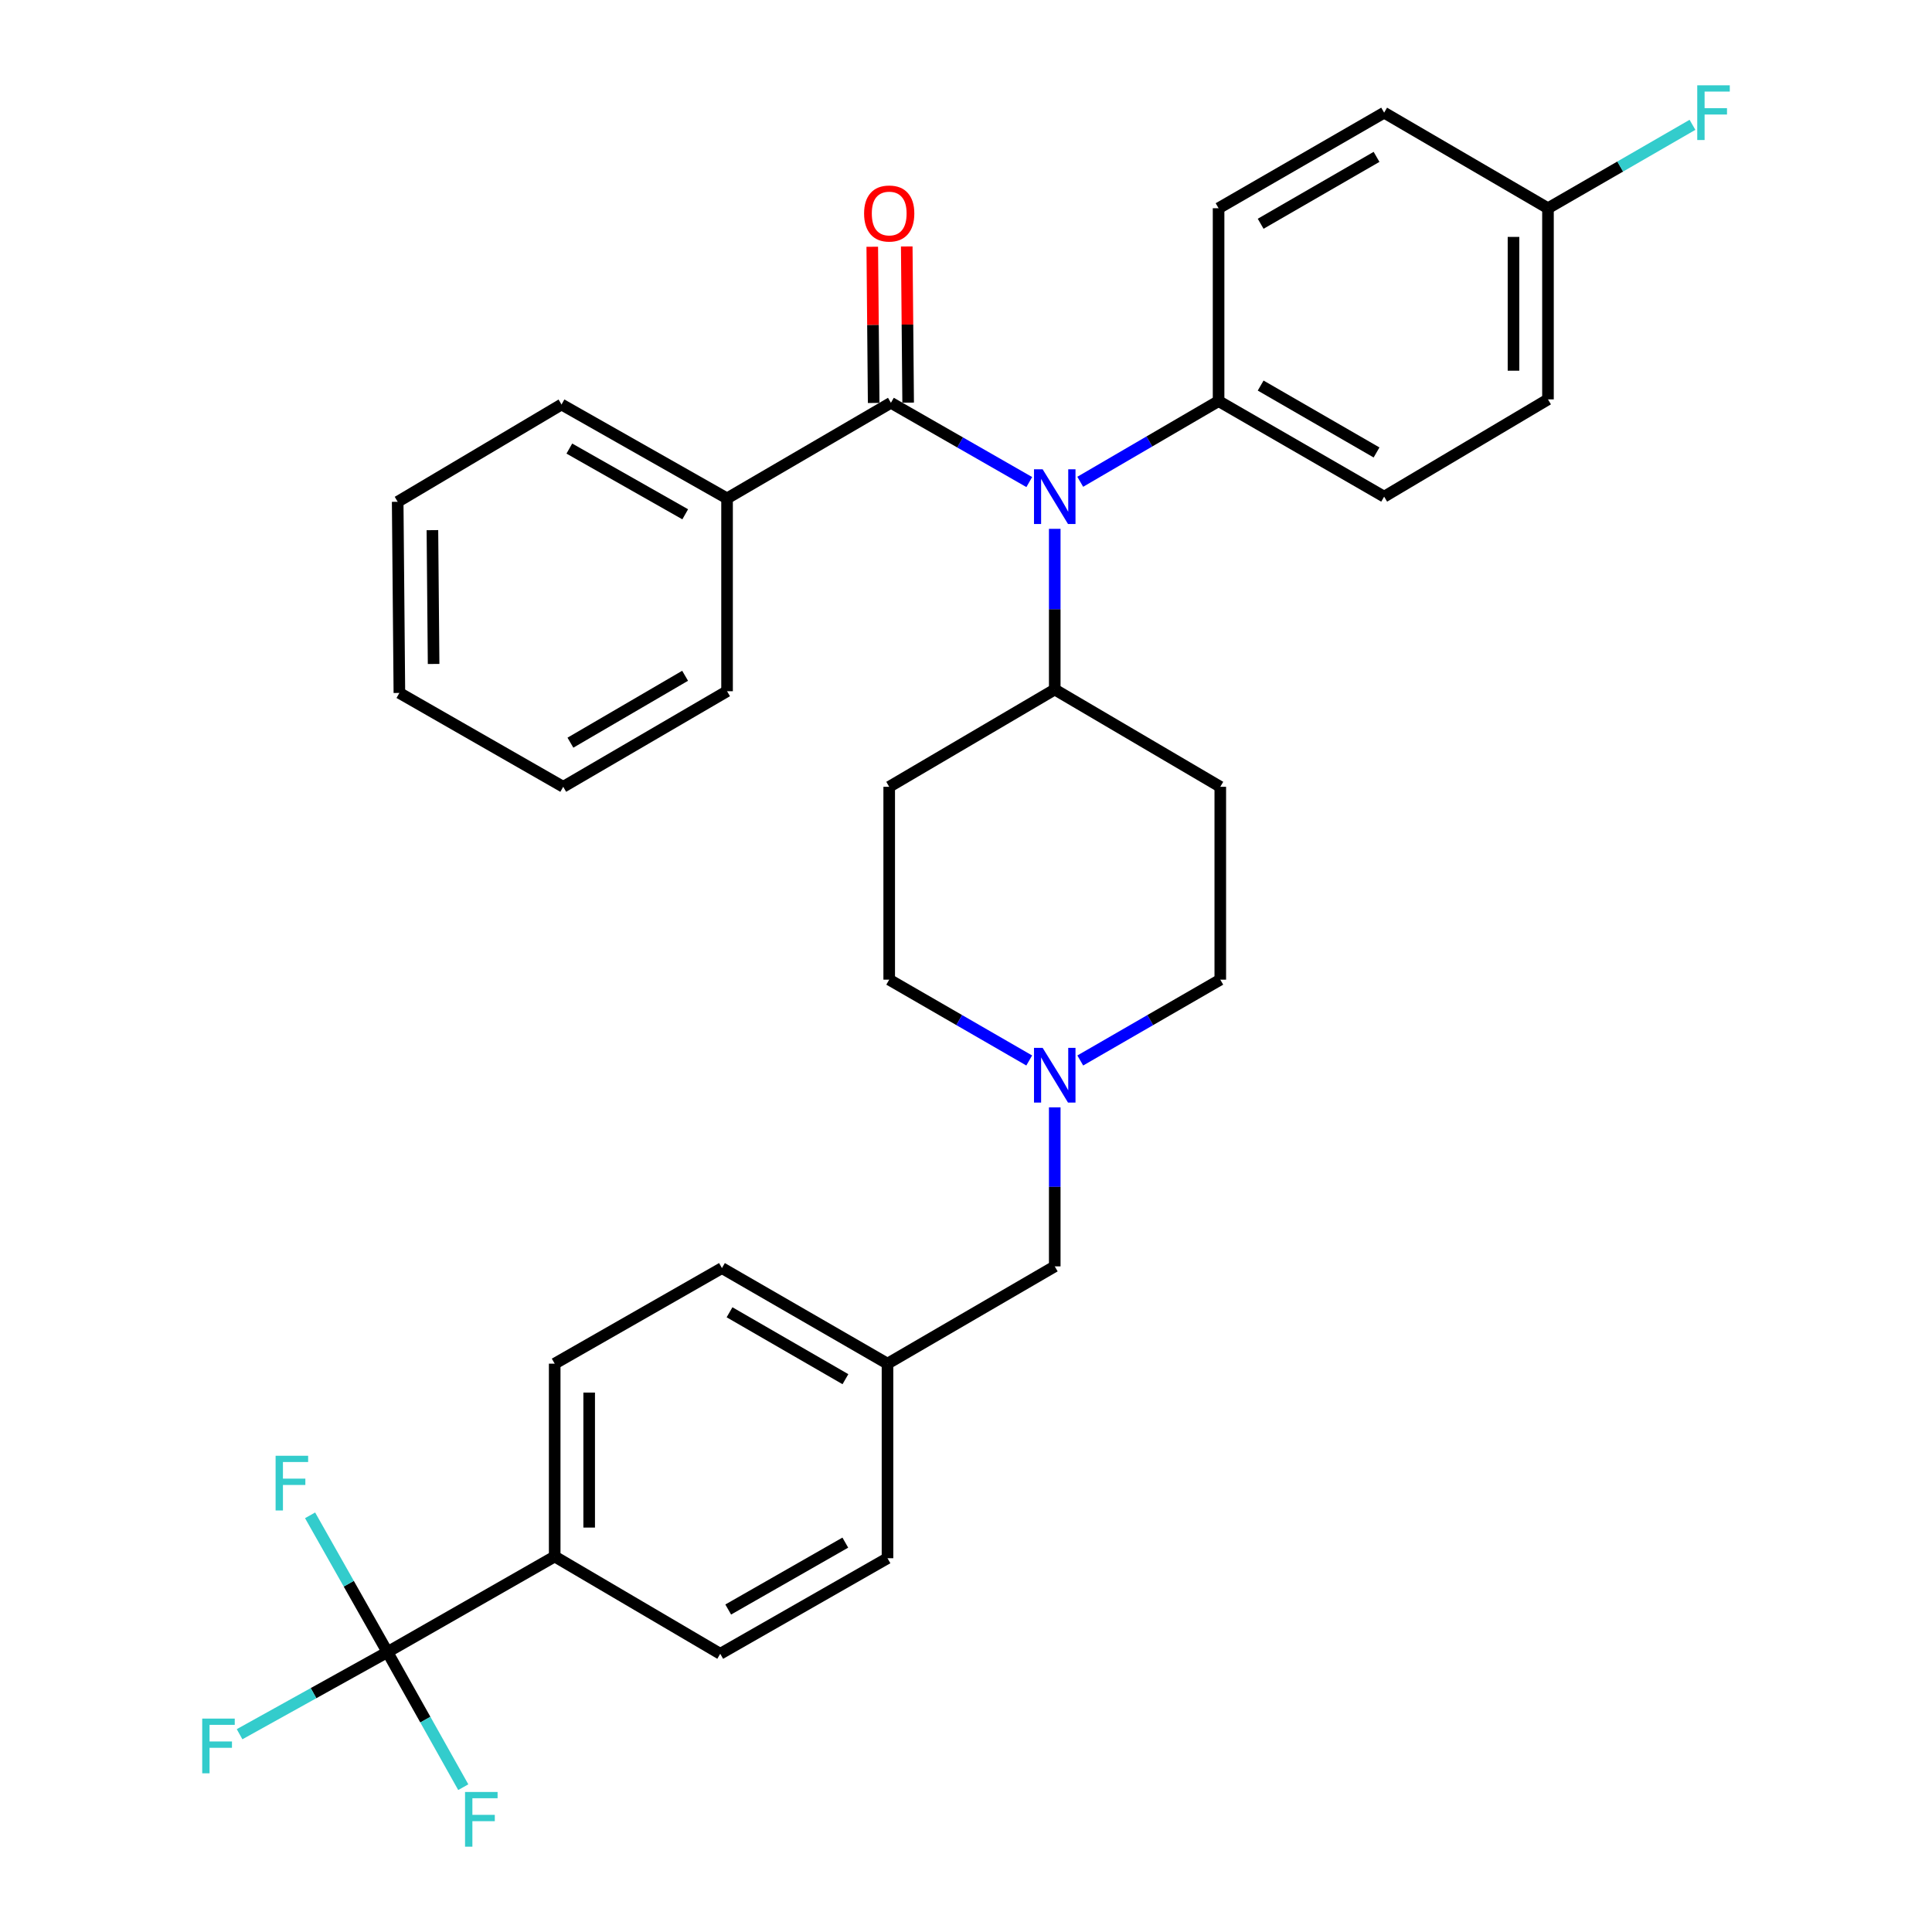 <?xml version='1.0' encoding='iso-8859-1'?>
<svg version='1.1' baseProfile='full'
              xmlns='http://www.w3.org/2000/svg'
                      xmlns:rdkit='http://www.rdkit.org/xml'
                      xmlns:xlink='http://www.w3.org/1999/xlink'
                  xml:space='preserve'
width='1000px' height='1000px' viewBox='0 0 1000 1000'>
<!-- END OF HEADER -->
<rect style='opacity:1.0;fill:#FFFFFF;stroke:none' width='1000' height='1000' x='0' y='0'> </rect>
<path class='bond-0' d='M 460.252,407.247 L 460.252,507.069' style='fill:none;fill-rule:evenodd;stroke:#000000;stroke-width:6px;stroke-linecap:butt;stroke-linejoin:miter;stroke-opacity:1' />
<path class='bond-1' d='M 460.252,407.247 L 545.935,356.89' style='fill:none;fill-rule:evenodd;stroke:#000000;stroke-width:6px;stroke-linecap:butt;stroke-linejoin:miter;stroke-opacity:1' />
<path class='bond-2' d='M 460.252,507.069 L 496.487,527.988' style='fill:none;fill-rule:evenodd;stroke:#000000;stroke-width:6px;stroke-linecap:butt;stroke-linejoin:miter;stroke-opacity:1' />
<path class='bond-2' d='M 496.487,527.988 L 532.722,548.906' style='fill:none;fill-rule:evenodd;stroke:#0000FF;stroke-width:6px;stroke-linecap:butt;stroke-linejoin:miter;stroke-opacity:1' />
<path class='bond-3' d='M 559.148,548.906 L 595.383,527.988' style='fill:none;fill-rule:evenodd;stroke:#0000FF;stroke-width:6px;stroke-linecap:butt;stroke-linejoin:miter;stroke-opacity:1' />
<path class='bond-3' d='M 595.383,527.988 L 631.618,507.069' style='fill:none;fill-rule:evenodd;stroke:#000000;stroke-width:6px;stroke-linecap:butt;stroke-linejoin:miter;stroke-opacity:1' />
<path class='bond-4' d='M 545.935,573.167 L 545.935,614.32' style='fill:none;fill-rule:evenodd;stroke:#0000FF;stroke-width:6px;stroke-linecap:butt;stroke-linejoin:miter;stroke-opacity:1' />
<path class='bond-4' d='M 545.935,614.32 L 545.935,655.473' style='fill:none;fill-rule:evenodd;stroke:#000000;stroke-width:6px;stroke-linecap:butt;stroke-linejoin:miter;stroke-opacity:1' />
<path class='bond-5' d='M 631.618,507.069 L 631.618,407.247' style='fill:none;fill-rule:evenodd;stroke:#000000;stroke-width:6px;stroke-linecap:butt;stroke-linejoin:miter;stroke-opacity:1' />
<path class='bond-6' d='M 631.618,407.247 L 545.935,356.89' style='fill:none;fill-rule:evenodd;stroke:#000000;stroke-width:6px;stroke-linecap:butt;stroke-linejoin:miter;stroke-opacity:1' />
<path class='bond-7' d='M 545.935,356.89 L 545.935,315.307' style='fill:none;fill-rule:evenodd;stroke:#000000;stroke-width:6px;stroke-linecap:butt;stroke-linejoin:miter;stroke-opacity:1' />
<path class='bond-7' d='M 545.935,315.307 L 545.935,273.724' style='fill:none;fill-rule:evenodd;stroke:#0000FF;stroke-width:6px;stroke-linecap:butt;stroke-linejoin:miter;stroke-opacity:1' />
<path class='bond-8' d='M 287.11,705.83 L 287.11,805.642' style='fill:none;fill-rule:evenodd;stroke:#000000;stroke-width:6px;stroke-linecap:butt;stroke-linejoin:miter;stroke-opacity:1' />
<path class='bond-8' d='M 304.957,720.802 L 304.957,790.671' style='fill:none;fill-rule:evenodd;stroke:#000000;stroke-width:6px;stroke-linecap:butt;stroke-linejoin:miter;stroke-opacity:1' />
<path class='bond-9' d='M 287.11,705.83 L 373.676,656.356' style='fill:none;fill-rule:evenodd;stroke:#000000;stroke-width:6px;stroke-linecap:butt;stroke-linejoin:miter;stroke-opacity:1' />
<path class='bond-10' d='M 545.935,655.473 L 459.369,705.83' style='fill:none;fill-rule:evenodd;stroke:#000000;stroke-width:6px;stroke-linecap:butt;stroke-linejoin:miter;stroke-opacity:1' />
<path class='bond-11' d='M 287.11,805.642 L 372.794,855.999' style='fill:none;fill-rule:evenodd;stroke:#000000;stroke-width:6px;stroke-linecap:butt;stroke-linejoin:miter;stroke-opacity:1' />
<path class='bond-12' d='M 287.11,805.642 L 200.535,855.117' style='fill:none;fill-rule:evenodd;stroke:#000000;stroke-width:6px;stroke-linecap:butt;stroke-linejoin:miter;stroke-opacity:1' />
<path class='bond-13' d='M 532.752,249.516 L 496.943,229.001' style='fill:none;fill-rule:evenodd;stroke:#0000FF;stroke-width:6px;stroke-linecap:butt;stroke-linejoin:miter;stroke-opacity:1' />
<path class='bond-13' d='M 496.943,229.001 L 461.134,208.486' style='fill:none;fill-rule:evenodd;stroke:#000000;stroke-width:6px;stroke-linecap:butt;stroke-linejoin:miter;stroke-opacity:1' />
<path class='bond-14' d='M 559.129,249.372 L 594.933,228.488' style='fill:none;fill-rule:evenodd;stroke:#0000FF;stroke-width:6px;stroke-linecap:butt;stroke-linejoin:miter;stroke-opacity:1' />
<path class='bond-14' d='M 594.933,228.488 L 630.736,207.604' style='fill:none;fill-rule:evenodd;stroke:#000000;stroke-width:6px;stroke-linecap:butt;stroke-linejoin:miter;stroke-opacity:1' />
<path class='bond-15' d='M 376.323,257.961 L 290.64,209.369' style='fill:none;fill-rule:evenodd;stroke:#000000;stroke-width:6px;stroke-linecap:butt;stroke-linejoin:miter;stroke-opacity:1' />
<path class='bond-15' d='M 354.667,266.196 L 294.689,232.181' style='fill:none;fill-rule:evenodd;stroke:#000000;stroke-width:6px;stroke-linecap:butt;stroke-linejoin:miter;stroke-opacity:1' />
<path class='bond-16' d='M 376.323,257.961 L 376.323,357.773' style='fill:none;fill-rule:evenodd;stroke:#000000;stroke-width:6px;stroke-linecap:butt;stroke-linejoin:miter;stroke-opacity:1' />
<path class='bond-17' d='M 376.323,257.961 L 461.134,208.486' style='fill:none;fill-rule:evenodd;stroke:#000000;stroke-width:6px;stroke-linecap:butt;stroke-linejoin:miter;stroke-opacity:1' />
<path class='bond-18' d='M 470.057,208.406 L 469.693,167.983' style='fill:none;fill-rule:evenodd;stroke:#000000;stroke-width:6px;stroke-linecap:butt;stroke-linejoin:miter;stroke-opacity:1' />
<path class='bond-18' d='M 469.693,167.983 L 469.33,127.56' style='fill:none;fill-rule:evenodd;stroke:#FF0000;stroke-width:6px;stroke-linecap:butt;stroke-linejoin:miter;stroke-opacity:1' />
<path class='bond-18' d='M 452.211,208.567 L 451.847,168.144' style='fill:none;fill-rule:evenodd;stroke:#000000;stroke-width:6px;stroke-linecap:butt;stroke-linejoin:miter;stroke-opacity:1' />
<path class='bond-18' d='M 451.847,168.144 L 451.484,127.721' style='fill:none;fill-rule:evenodd;stroke:#FF0000;stroke-width:6px;stroke-linecap:butt;stroke-linejoin:miter;stroke-opacity:1' />
<path class='bond-19' d='M 290.64,209.369 L 205.839,259.726' style='fill:none;fill-rule:evenodd;stroke:#000000;stroke-width:6px;stroke-linecap:butt;stroke-linejoin:miter;stroke-opacity:1' />
<path class='bond-20' d='M 630.736,207.604 L 630.736,107.782' style='fill:none;fill-rule:evenodd;stroke:#000000;stroke-width:6px;stroke-linecap:butt;stroke-linejoin:miter;stroke-opacity:1' />
<path class='bond-21' d='M 630.736,207.604 L 716.429,257.069' style='fill:none;fill-rule:evenodd;stroke:#000000;stroke-width:6px;stroke-linecap:butt;stroke-linejoin:miter;stroke-opacity:1' />
<path class='bond-21' d='M 652.512,199.567 L 712.497,234.192' style='fill:none;fill-rule:evenodd;stroke:#000000;stroke-width:6px;stroke-linecap:butt;stroke-linejoin:miter;stroke-opacity:1' />
<path class='bond-22' d='M 801.23,107.782 L 801.23,206.721' style='fill:none;fill-rule:evenodd;stroke:#000000;stroke-width:6px;stroke-linecap:butt;stroke-linejoin:miter;stroke-opacity:1' />
<path class='bond-22' d='M 783.384,122.623 L 783.384,191.88' style='fill:none;fill-rule:evenodd;stroke:#000000;stroke-width:6px;stroke-linecap:butt;stroke-linejoin:miter;stroke-opacity:1' />
<path class='bond-23' d='M 801.23,107.782 L 838.625,86.194' style='fill:none;fill-rule:evenodd;stroke:#000000;stroke-width:6px;stroke-linecap:butt;stroke-linejoin:miter;stroke-opacity:1' />
<path class='bond-23' d='M 838.625,86.194 L 876.02,64.606' style='fill:none;fill-rule:evenodd;stroke:#33CCCC;stroke-width:6px;stroke-linecap:butt;stroke-linejoin:miter;stroke-opacity:1' />
<path class='bond-24' d='M 801.23,107.782 L 716.429,58.317' style='fill:none;fill-rule:evenodd;stroke:#000000;stroke-width:6px;stroke-linecap:butt;stroke-linejoin:miter;stroke-opacity:1' />
<path class='bond-25' d='M 630.736,107.782 L 716.429,58.317' style='fill:none;fill-rule:evenodd;stroke:#000000;stroke-width:6px;stroke-linecap:butt;stroke-linejoin:miter;stroke-opacity:1' />
<path class='bond-25' d='M 652.512,115.819 L 712.497,81.193' style='fill:none;fill-rule:evenodd;stroke:#000000;stroke-width:6px;stroke-linecap:butt;stroke-linejoin:miter;stroke-opacity:1' />
<path class='bond-26' d='M 716.429,257.069 L 801.23,206.721' style='fill:none;fill-rule:evenodd;stroke:#000000;stroke-width:6px;stroke-linecap:butt;stroke-linejoin:miter;stroke-opacity:1' />
<path class='bond-27' d='M 376.323,357.773 L 291.522,407.247' style='fill:none;fill-rule:evenodd;stroke:#000000;stroke-width:6px;stroke-linecap:butt;stroke-linejoin:miter;stroke-opacity:1' />
<path class='bond-27' d='M 354.61,349.779 L 295.249,384.411' style='fill:none;fill-rule:evenodd;stroke:#000000;stroke-width:6px;stroke-linecap:butt;stroke-linejoin:miter;stroke-opacity:1' />
<path class='bond-28' d='M 205.839,259.726 L 206.721,358.665' style='fill:none;fill-rule:evenodd;stroke:#000000;stroke-width:6px;stroke-linecap:butt;stroke-linejoin:miter;stroke-opacity:1' />
<path class='bond-28' d='M 223.817,274.407 L 224.435,343.665' style='fill:none;fill-rule:evenodd;stroke:#000000;stroke-width:6px;stroke-linecap:butt;stroke-linejoin:miter;stroke-opacity:1' />
<path class='bond-29' d='M 291.522,407.247 L 206.721,358.665' style='fill:none;fill-rule:evenodd;stroke:#000000;stroke-width:6px;stroke-linecap:butt;stroke-linejoin:miter;stroke-opacity:1' />
<path class='bond-30' d='M 372.794,855.999 L 459.369,806.535' style='fill:none;fill-rule:evenodd;stroke:#000000;stroke-width:6px;stroke-linecap:butt;stroke-linejoin:miter;stroke-opacity:1' />
<path class='bond-30' d='M 376.927,833.084 L 437.53,798.459' style='fill:none;fill-rule:evenodd;stroke:#000000;stroke-width:6px;stroke-linecap:butt;stroke-linejoin:miter;stroke-opacity:1' />
<path class='bond-31' d='M 459.369,806.535 L 459.369,705.83' style='fill:none;fill-rule:evenodd;stroke:#000000;stroke-width:6px;stroke-linecap:butt;stroke-linejoin:miter;stroke-opacity:1' />
<path class='bond-32' d='M 459.369,705.83 L 373.676,656.356' style='fill:none;fill-rule:evenodd;stroke:#000000;stroke-width:6px;stroke-linecap:butt;stroke-linejoin:miter;stroke-opacity:1' />
<path class='bond-32' d='M 437.592,713.865 L 377.607,679.233' style='fill:none;fill-rule:evenodd;stroke:#000000;stroke-width:6px;stroke-linecap:butt;stroke-linejoin:miter;stroke-opacity:1' />
<path class='bond-33' d='M 200.535,855.117 L 162.271,876.375' style='fill:none;fill-rule:evenodd;stroke:#000000;stroke-width:6px;stroke-linecap:butt;stroke-linejoin:miter;stroke-opacity:1' />
<path class='bond-33' d='M 162.271,876.375 L 124.007,897.632' style='fill:none;fill-rule:evenodd;stroke:#33CCCC;stroke-width:6px;stroke-linecap:butt;stroke-linejoin:miter;stroke-opacity:1' />
<path class='bond-34' d='M 200.535,855.117 L 220.16,890.079' style='fill:none;fill-rule:evenodd;stroke:#000000;stroke-width:6px;stroke-linecap:butt;stroke-linejoin:miter;stroke-opacity:1' />
<path class='bond-34' d='M 220.16,890.079 L 239.785,925.041' style='fill:none;fill-rule:evenodd;stroke:#33CCCC;stroke-width:6px;stroke-linecap:butt;stroke-linejoin:miter;stroke-opacity:1' />
<path class='bond-35' d='M 200.535,855.117 L 180.517,819.724' style='fill:none;fill-rule:evenodd;stroke:#000000;stroke-width:6px;stroke-linecap:butt;stroke-linejoin:miter;stroke-opacity:1' />
<path class='bond-35' d='M 180.517,819.724 L 160.499,784.331' style='fill:none;fill-rule:evenodd;stroke:#33CCCC;stroke-width:6px;stroke-linecap:butt;stroke-linejoin:miter;stroke-opacity:1' />
<path  class='atom-2' d='M 539.675 542.374
L 548.955 557.374
Q 549.875 558.854, 551.355 561.534
Q 552.835 564.214, 552.915 564.374
L 552.915 542.374
L 556.675 542.374
L 556.675 570.694
L 552.795 570.694
L 542.835 554.294
Q 541.675 552.374, 540.435 550.174
Q 539.235 547.974, 538.875 547.294
L 538.875 570.694
L 535.195 570.694
L 535.195 542.374
L 539.675 542.374
' fill='#0000FF'/>
<path  class='atom-9' d='M 539.675 242.909
L 548.955 257.909
Q 549.875 259.389, 551.355 262.069
Q 552.835 264.749, 552.915 264.909
L 552.915 242.909
L 556.675 242.909
L 556.675 271.229
L 552.795 271.229
L 542.835 254.829
Q 541.675 252.909, 540.435 250.709
Q 539.235 248.509, 538.875 247.829
L 538.875 271.229
L 535.195 271.229
L 535.195 242.909
L 539.675 242.909
' fill='#0000FF'/>
<path  class='atom-12' d='M 447.252 110.509
Q 447.252 103.709, 450.612 99.909
Q 453.972 96.109, 460.252 96.109
Q 466.532 96.109, 469.892 99.909
Q 473.252 103.709, 473.252 110.509
Q 473.252 117.389, 469.852 121.309
Q 466.452 125.189, 460.252 125.189
Q 454.012 125.189, 450.612 121.309
Q 447.252 117.429, 447.252 110.509
M 460.252 121.989
Q 464.572 121.989, 466.892 119.109
Q 469.252 116.189, 469.252 110.509
Q 469.252 104.949, 466.892 102.149
Q 464.572 99.309, 460.252 99.309
Q 455.932 99.309, 453.572 102.109
Q 451.252 104.909, 451.252 110.509
Q 451.252 116.229, 453.572 119.109
Q 455.932 121.989, 460.252 121.989
' fill='#FF0000'/>
<path  class='atom-16' d='M 878.494 44.157
L 895.334 44.157
L 895.334 47.397
L 882.294 47.397
L 882.294 55.997
L 893.894 55.997
L 893.894 59.277
L 882.294 59.277
L 882.294 72.477
L 878.494 72.477
L 878.494 44.157
' fill='#33CCCC'/>
<path  class='atom-30' d='M 104.666 889.539
L 121.506 889.539
L 121.506 892.779
L 108.466 892.779
L 108.466 901.379
L 120.066 901.379
L 120.066 904.659
L 108.466 904.659
L 108.466 917.859
L 104.666 917.859
L 104.666 889.539
' fill='#33CCCC'/>
<path  class='atom-31' d='M 240.707 927.523
L 257.547 927.523
L 257.547 930.763
L 244.507 930.763
L 244.507 939.363
L 256.107 939.363
L 256.107 942.643
L 244.507 942.643
L 244.507 955.843
L 240.707 955.843
L 240.707 927.523
' fill='#33CCCC'/>
<path  class='atom-32' d='M 142.65 753.499
L 159.49 753.499
L 159.49 756.739
L 146.45 756.739
L 146.45 765.339
L 158.05 765.339
L 158.05 768.619
L 146.45 768.619
L 146.45 781.819
L 142.65 781.819
L 142.65 753.499
' fill='#33CCCC'/>
</svg>
